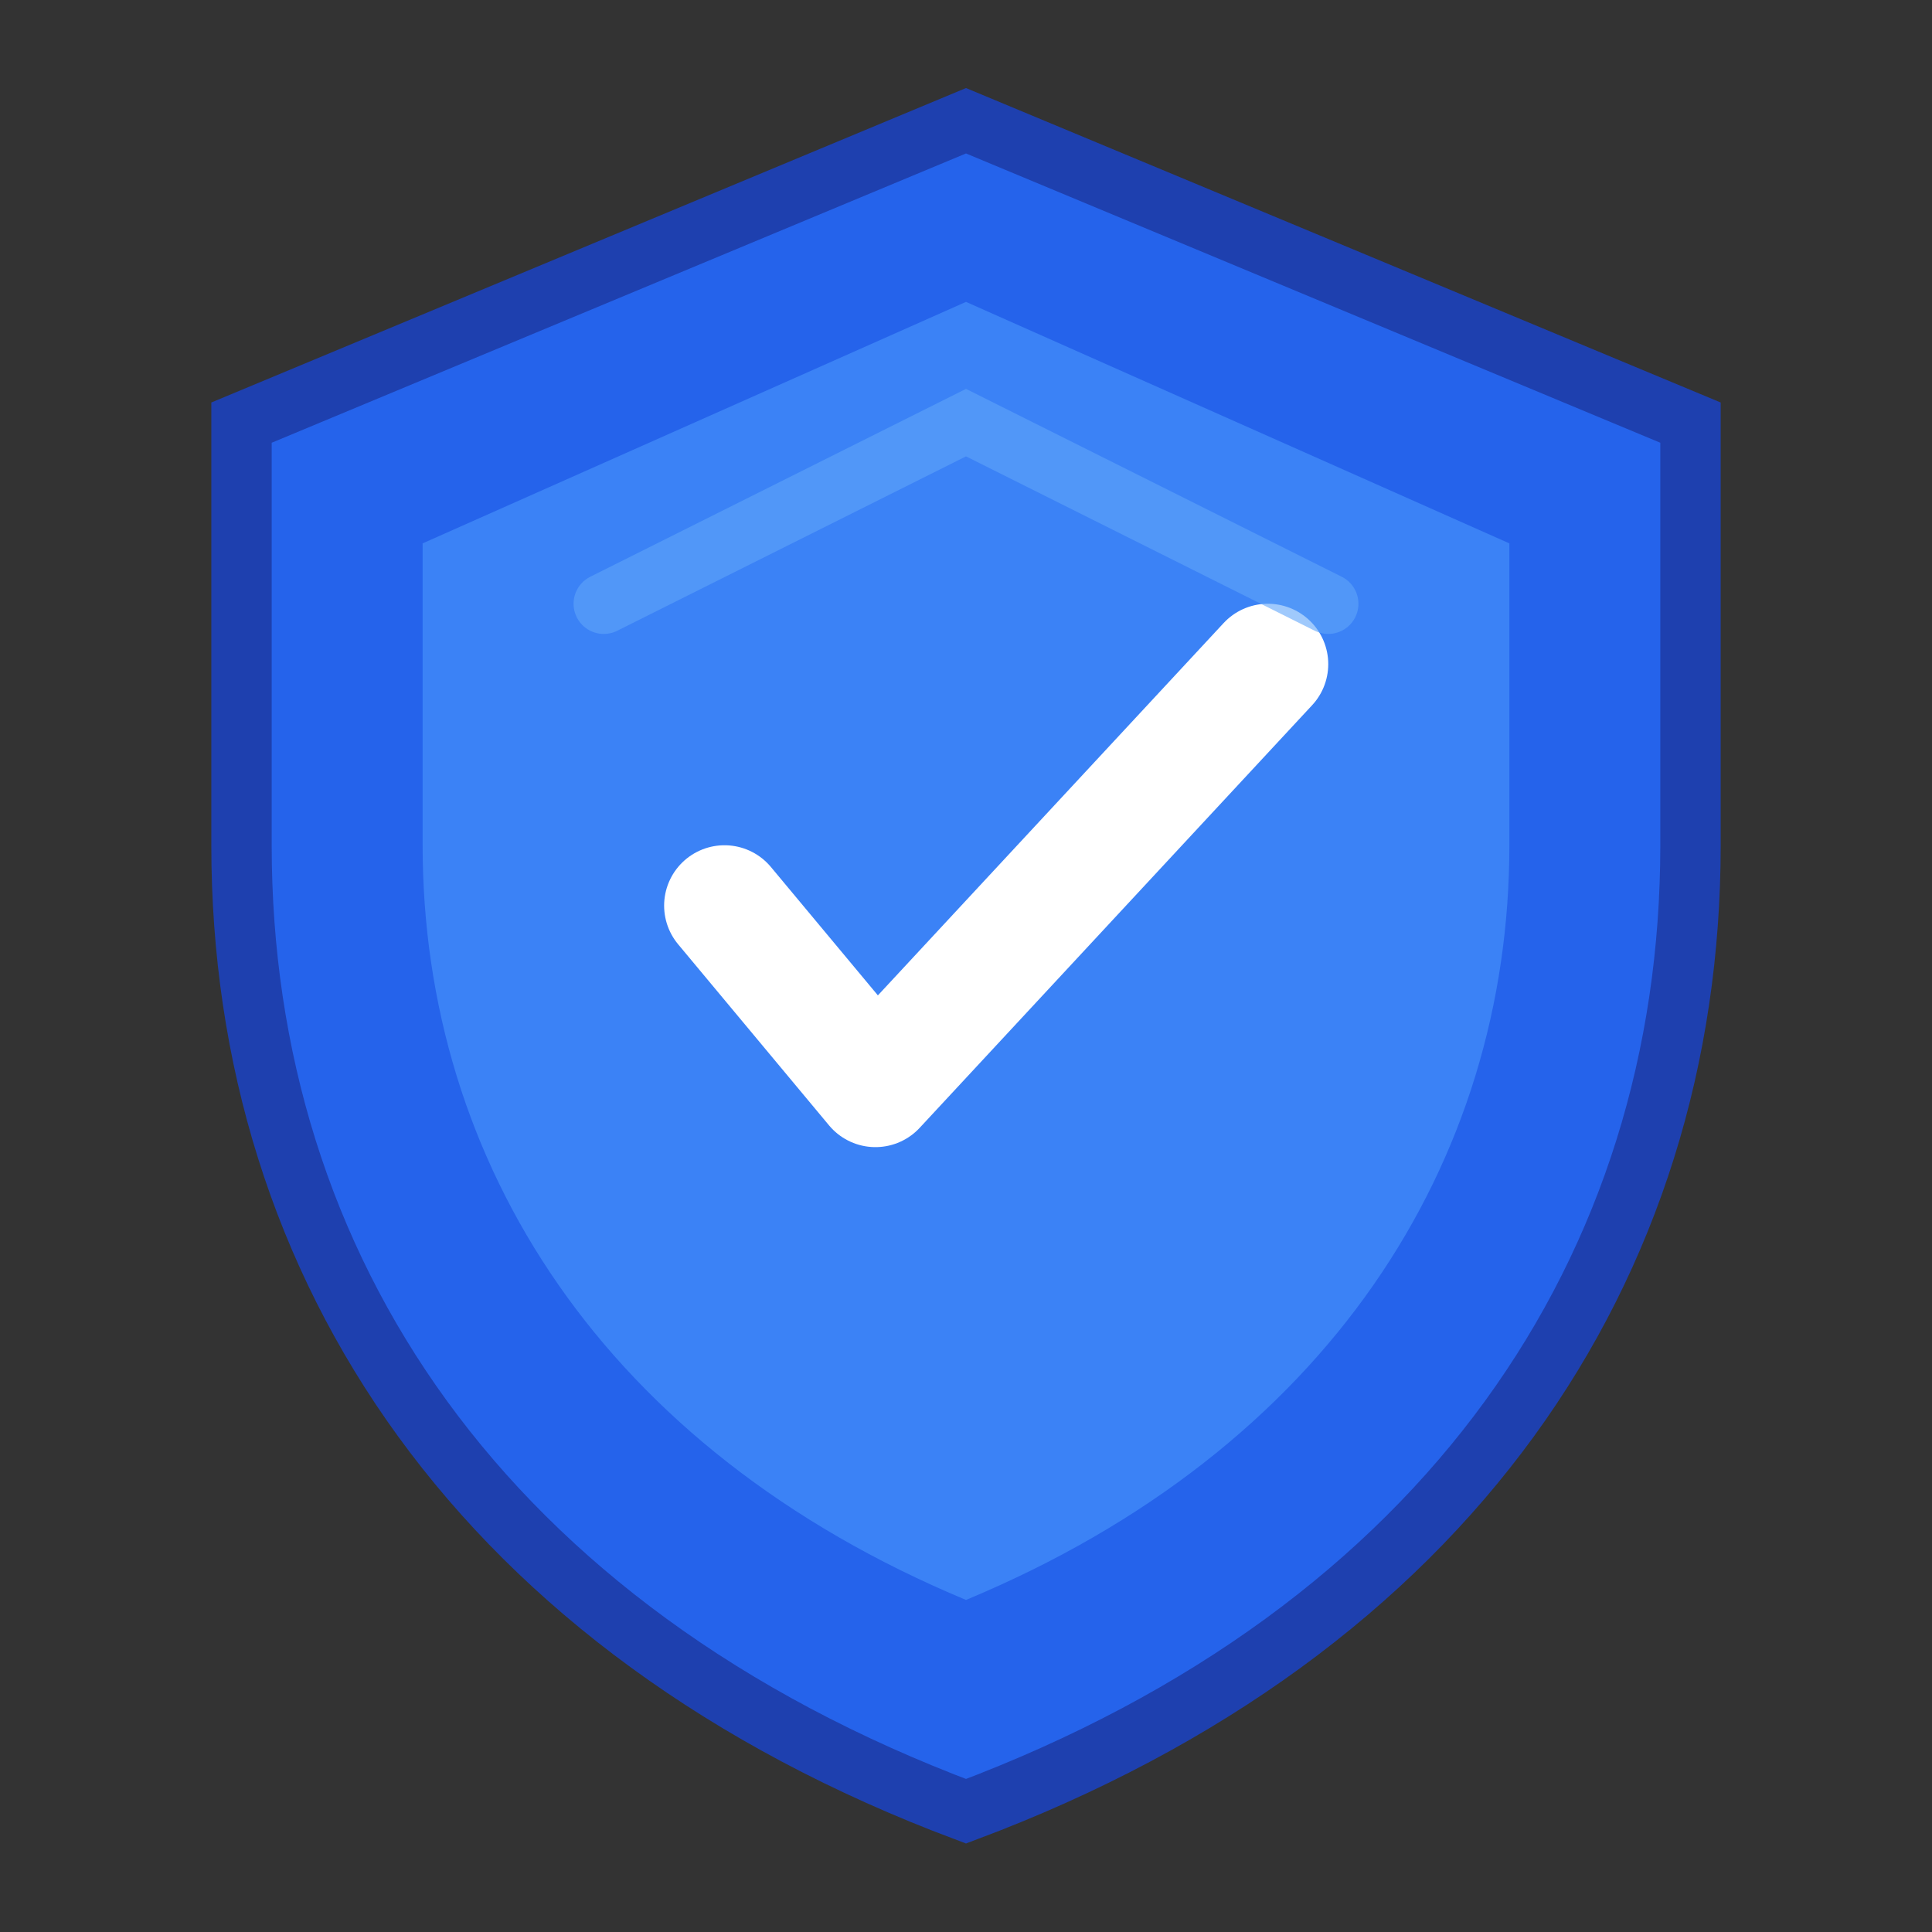 <svg width="64" height="64" viewBox="0 0 64 64" fill="none" xmlns="http://www.w3.org/2000/svg">
  <rect x="0" y="0" width="64" height="64" fill="#333333" stroke="none"/>
  <!-- Shield background -->
  <path d="M32 4L8 14V28C8 42 16 54 32 60C48 54 56 42 56 28V14L32 4Z" fill="#2563EB"/>
  
  <!-- Shield border -->
  <path d="M32 4L8 14V28C8 42 16 54 32 60C48 54 56 42 56 28V14L32 4Z" stroke="#1E40AF" stroke-width="2" fill="none"/>
  
  <!-- Inner shield detail -->
  <path d="M32 10L14 18V28C14 38.5 20 48 32 53C44 48 50 38.5 50 28V18L32 10Z" fill="#3B82F6"/>
  
  <!-- Checkmark -->
  <path d="M24 30L29 36L42 22" stroke="white" stroke-width="4" stroke-linecap="round" stroke-linejoin="round"/>
  
  <!-- Highlight for depth -->
  <path d="M20 20C20 20 28 16 32 14C36 16 44 20 44 20" stroke="#60A5FA" stroke-width="2" stroke-linecap="round" opacity="0.6"/>
</svg>
